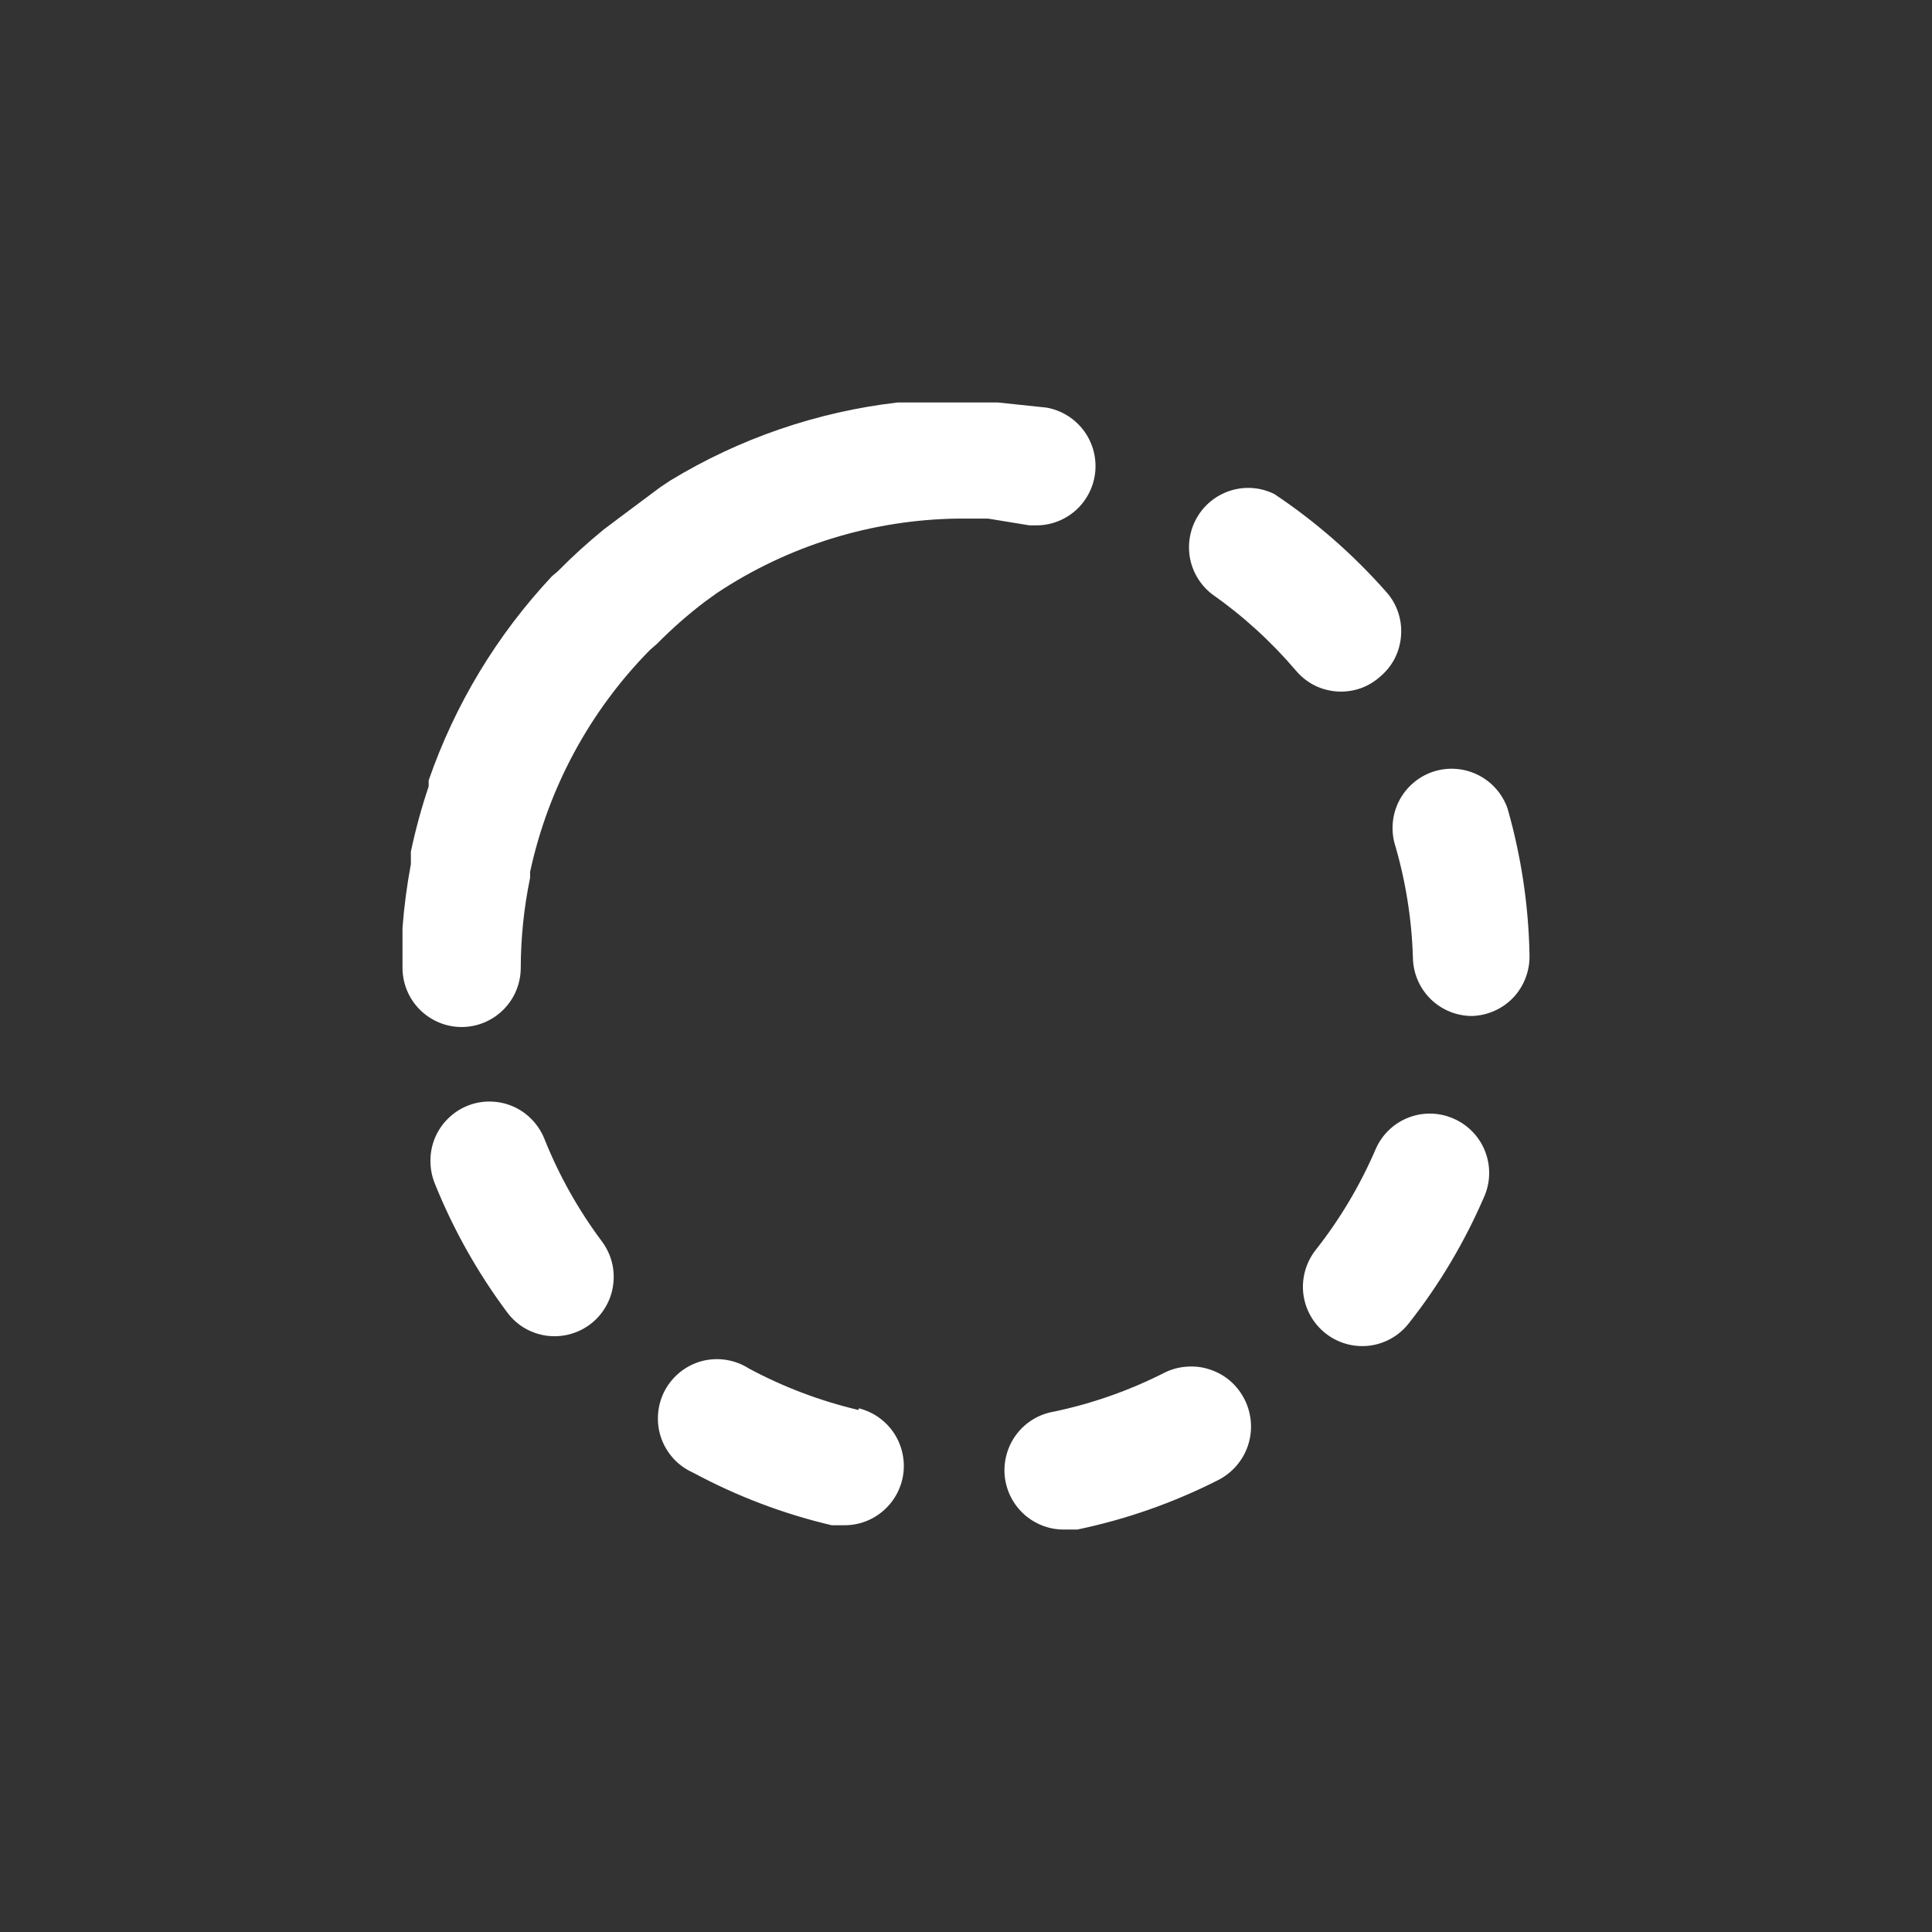 <?xml version="1.0" encoding="UTF-8"?> <svg xmlns="http://www.w3.org/2000/svg" width="24" height="24" viewBox="0 0 24 24" fill="none"><rect x="0" y="0" width="24" height="24" fill="#333333" stroke="none"/><path d="M14.746 16.977C14.844 16.97 14.942 16.982 15.034 17.014C15.127 17.045 15.213 17.094 15.286 17.158C15.36 17.223 15.419 17.301 15.463 17.389C15.506 17.476 15.532 17.572 15.539 17.67C15.546 17.768 15.533 17.866 15.502 17.959C15.471 18.052 15.421 18.137 15.357 18.211C15.293 18.285 15.214 18.345 15.127 18.389C14.576 18.668 13.99 18.874 13.385 19H13.238C13.052 19.007 12.87 18.941 12.729 18.818C12.589 18.695 12.5 18.523 12.481 18.337C12.463 18.151 12.516 17.964 12.629 17.815C12.742 17.667 12.907 17.567 13.091 17.536C13.568 17.436 14.031 17.273 14.466 17.052C14.553 17.008 14.649 16.983 14.746 16.977ZM9.021 16.893C9.121 16.909 9.217 16.945 9.303 17C9.733 17.231 10.192 17.404 10.667 17.516V17.494C10.841 17.537 10.993 17.642 11.096 17.789C11.198 17.936 11.243 18.116 11.223 18.295C11.202 18.473 11.117 18.638 10.983 18.758C10.85 18.878 10.678 18.946 10.499 18.947H10.331C9.731 18.806 9.153 18.586 8.61 18.294C8.518 18.253 8.435 18.194 8.366 18.119C8.298 18.044 8.245 17.956 8.212 17.86C8.179 17.764 8.167 17.662 8.175 17.561C8.183 17.459 8.212 17.361 8.26 17.271C8.308 17.182 8.374 17.104 8.453 17.041C8.533 16.978 8.624 16.933 8.722 16.907C8.819 16.882 8.922 16.877 9.021 16.893ZM17.494 13.884C17.675 13.813 17.877 13.817 18.055 13.895C18.232 13.971 18.373 14.115 18.445 14.294C18.518 14.473 18.517 14.674 18.443 14.852C18.199 15.421 17.882 15.956 17.499 16.441C17.378 16.595 17.201 16.694 17.007 16.717C16.813 16.739 16.618 16.684 16.465 16.562C16.312 16.441 16.213 16.264 16.19 16.069C16.168 15.875 16.224 15.68 16.345 15.526C16.647 15.143 16.897 14.722 17.09 14.273C17.168 14.095 17.313 13.955 17.494 13.884ZM6.09 13.684C6.186 13.685 6.282 13.705 6.37 13.743C6.459 13.781 6.539 13.837 6.606 13.906C6.674 13.976 6.727 14.058 6.763 14.148C6.944 14.601 7.184 15.029 7.477 15.421C7.534 15.498 7.577 15.586 7.601 15.68C7.625 15.773 7.63 15.871 7.616 15.967C7.603 16.062 7.571 16.155 7.521 16.238C7.472 16.322 7.407 16.394 7.33 16.452C7.253 16.51 7.165 16.552 7.071 16.576C6.978 16.6 6.881 16.605 6.785 16.592C6.69 16.578 6.598 16.546 6.515 16.497C6.432 16.448 6.36 16.382 6.302 16.305C5.932 15.809 5.628 15.268 5.398 14.694C5.363 14.605 5.346 14.509 5.347 14.412C5.348 14.316 5.367 14.22 5.405 14.131C5.443 14.042 5.498 13.961 5.567 13.894C5.636 13.826 5.718 13.772 5.808 13.736C5.897 13.7 5.993 13.682 6.09 13.684ZM12.997 5.063C13.177 5.094 13.339 5.191 13.452 5.335C13.565 5.479 13.62 5.66 13.607 5.843C13.594 6.025 13.513 6.197 13.381 6.323C13.249 6.449 13.074 6.522 12.892 6.526H12.787L12.273 6.442H11.905C10.837 6.455 9.795 6.776 8.904 7.368L8.757 7.474C8.545 7.635 8.346 7.811 8.159 8L8.075 8.073C7.327 8.831 6.81 9.788 6.585 10.831V10.905C6.509 11.272 6.47 11.646 6.469 12.021C6.469 12.216 6.392 12.404 6.254 12.542C6.116 12.68 5.929 12.758 5.734 12.758C5.54 12.758 5.353 12.68 5.215 12.542C5.077 12.404 5 12.216 5 12.021V11.526C5.02 11.261 5.055 10.997 5.104 10.736V10.579C5.162 10.305 5.236 10.034 5.325 9.769V9.694C5.652 8.75 6.174 7.886 6.857 7.158L6.931 7.095C7.11 6.913 7.3 6.741 7.498 6.579L7.708 6.421L8.201 6.053L8.327 5.969C9.188 5.446 10.15 5.116 11.149 5H12.398L12.997 5.063ZM17.823 9.58C18.004 9.526 18.199 9.544 18.367 9.63C18.535 9.716 18.664 9.863 18.727 10.042C18.896 10.634 18.989 11.247 19 11.863C19.003 11.96 18.986 12.056 18.952 12.146C18.918 12.237 18.866 12.32 18.8 12.391C18.733 12.461 18.654 12.517 18.565 12.557C18.477 12.596 18.383 12.618 18.286 12.621C18.095 12.621 17.911 12.546 17.773 12.412C17.637 12.278 17.557 12.097 17.552 11.905C17.538 11.416 17.46 10.931 17.32 10.463C17.275 10.279 17.302 10.085 17.395 9.921C17.489 9.757 17.642 9.634 17.823 9.58ZM15.305 6.089C15.48 6.039 15.667 6.056 15.83 6.137C16.342 6.478 16.808 6.886 17.216 7.348C17.282 7.42 17.333 7.505 17.365 7.598C17.398 7.69 17.411 7.789 17.405 7.887C17.399 7.985 17.374 8.081 17.331 8.169C17.288 8.257 17.226 8.335 17.152 8.399C17.08 8.465 16.995 8.517 16.902 8.55C16.81 8.582 16.712 8.596 16.614 8.59C16.517 8.584 16.421 8.559 16.333 8.516C16.245 8.472 16.168 8.411 16.104 8.337C15.796 7.974 15.443 7.652 15.054 7.379C14.91 7.267 14.813 7.105 14.781 6.926C14.75 6.746 14.786 6.561 14.883 6.406C14.979 6.252 15.13 6.139 15.305 6.089Z" fill="white"></path></svg> 